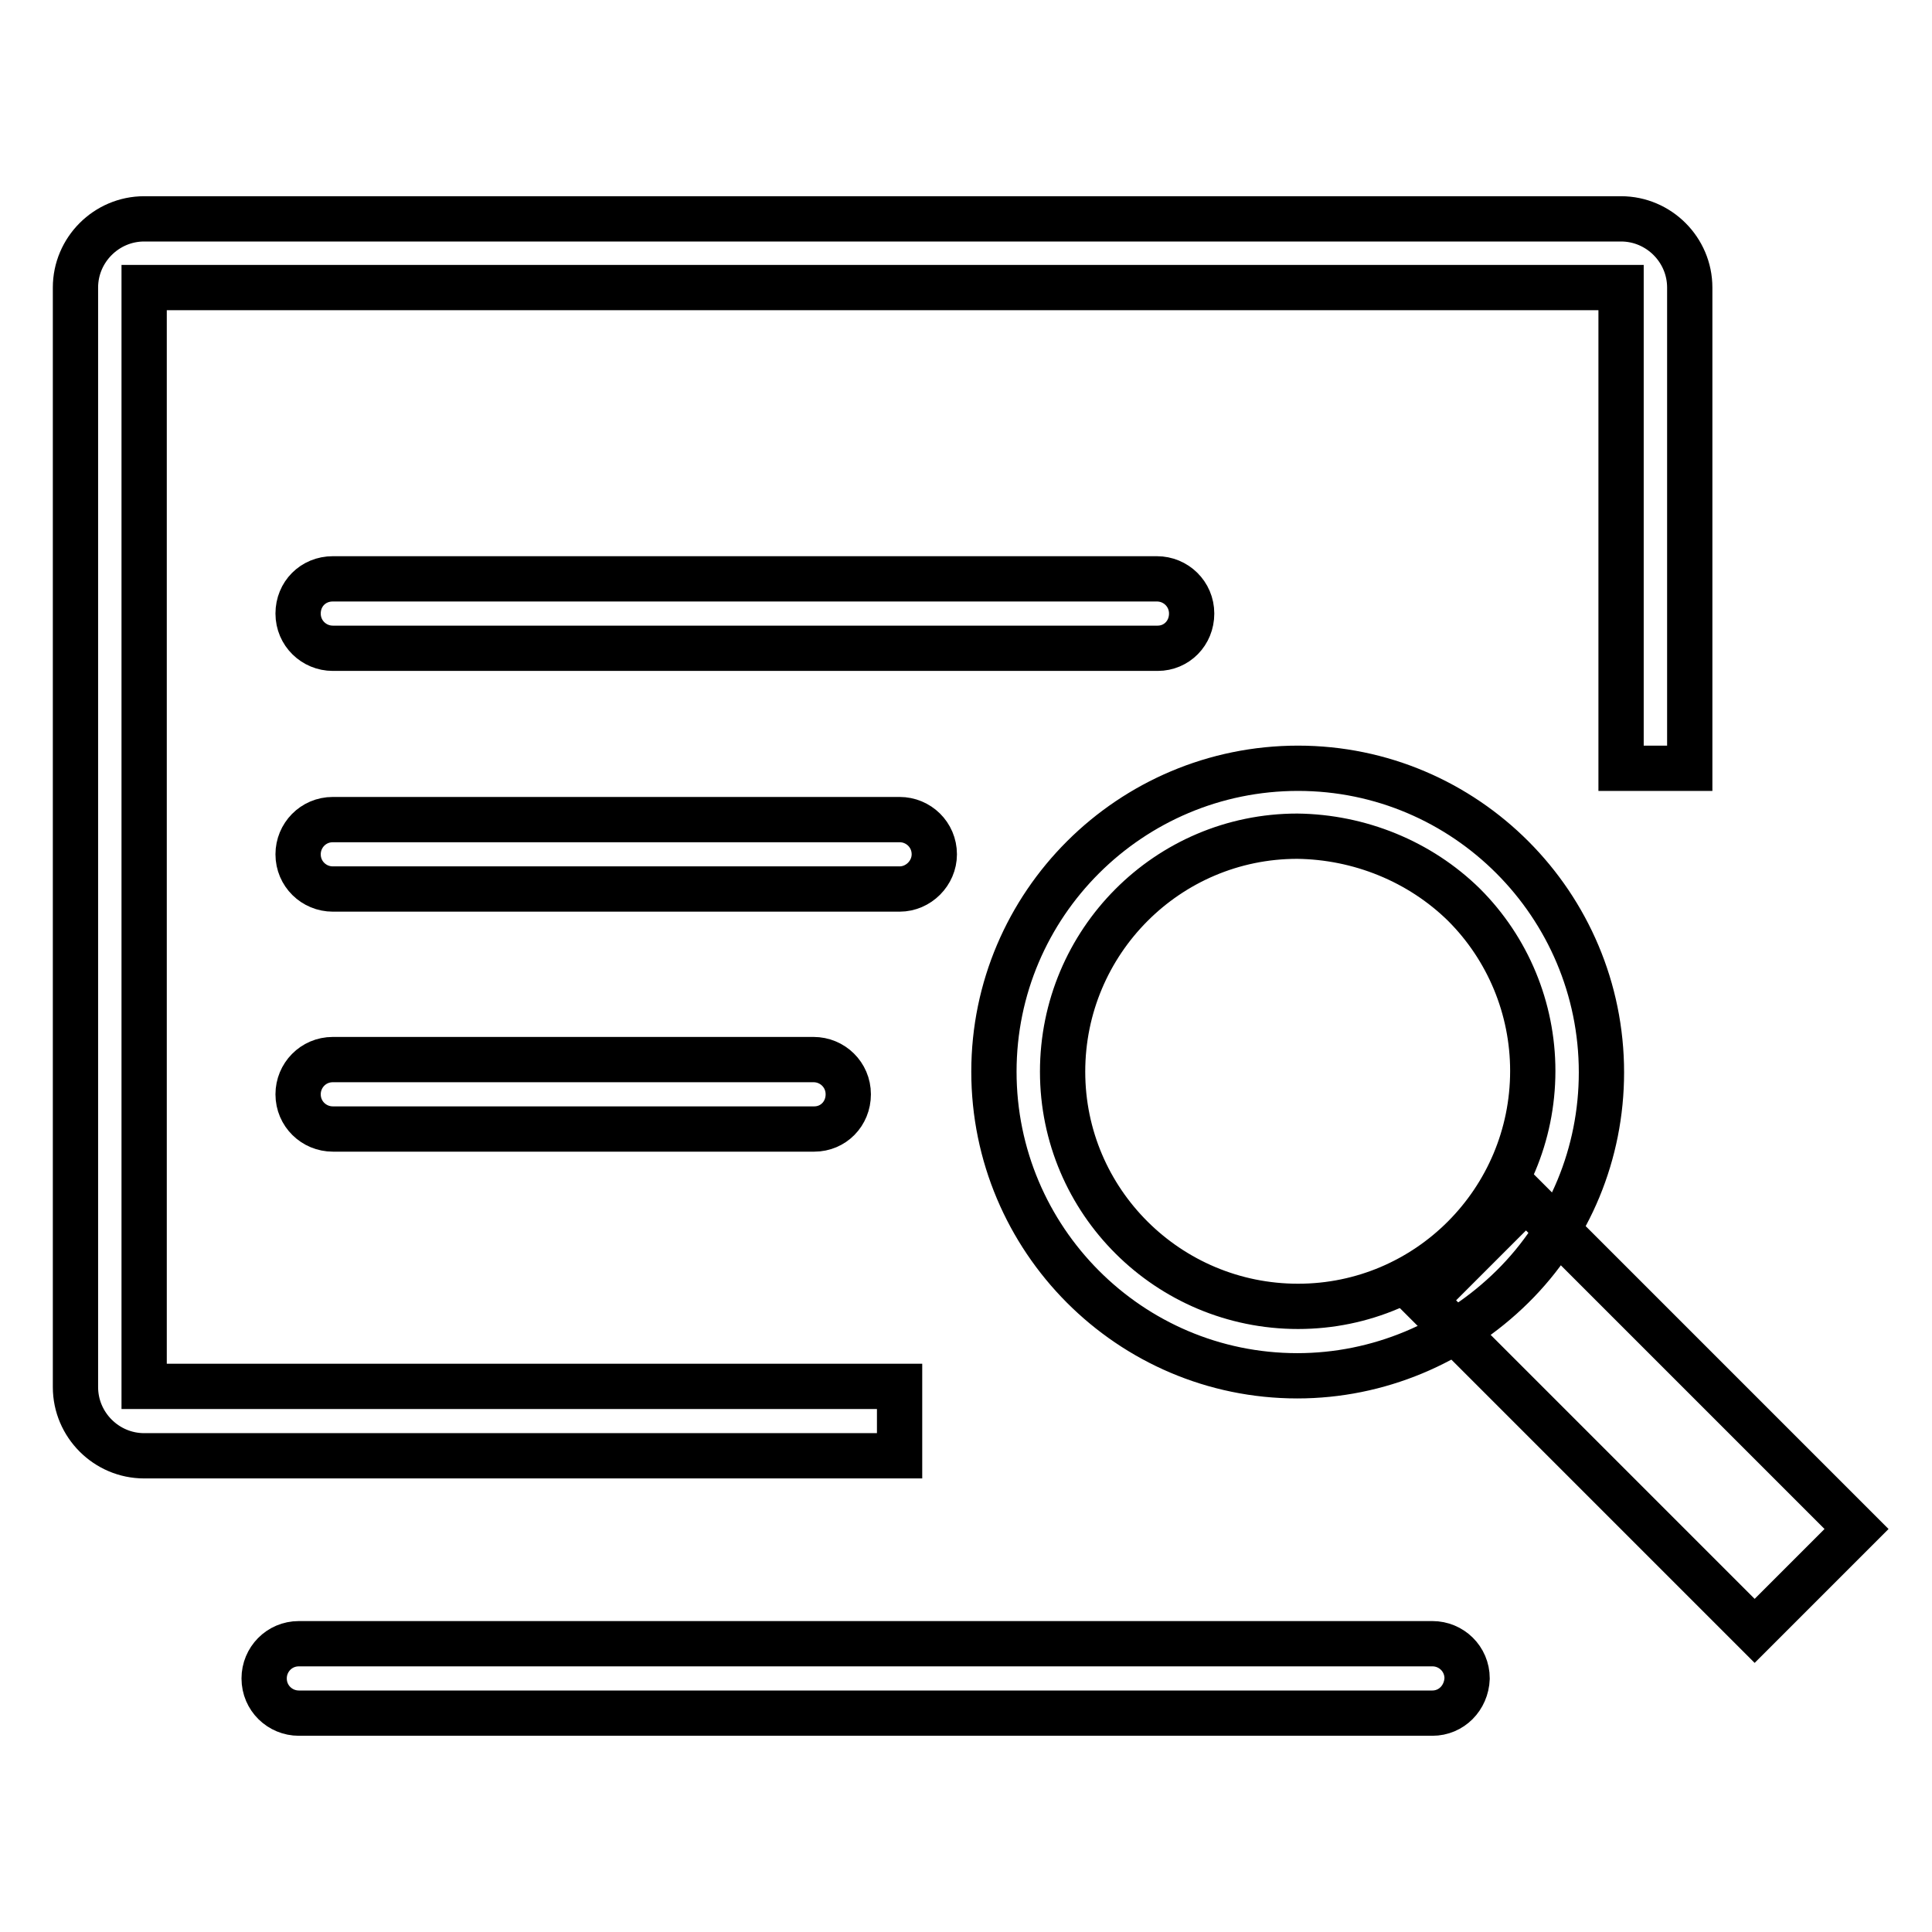 <?xml version="1.0" encoding="utf-8"?>
<!-- Svg Vector Icons : http://www.onlinewebfonts.com/icon -->
<!DOCTYPE svg PUBLIC "-//W3C//DTD SVG 1.1//EN" "http://www.w3.org/Graphics/SVG/1.1/DTD/svg11.dtd">
<svg version="1.1" xmlns="http://www.w3.org/2000/svg" xmlns:xlink="http://www.w3.org/1999/xlink" x="0px" y="0px" viewBox="0 0 256 256" enable-background="new 0 0 256 256" xml:space="preserve">
<g> <path stroke-width="6" fill-opacity="0" stroke="#000000"  d="M189.8,227H39.6c-2.5,0-4.6-2-4.6-4.6c0-2.5,2-4.6,4.6-4.6l0,0h150.2c2.5,0,4.6,2,4.6,4.6 C194.3,225,192.3,227,189.8,227z M119.2,192.9H19.1c-5,0-9.1-4.1-9.1-9.1l0,0V38.1c0-5,4.1-9.1,9.1-9.1h195.7c5,0,9.1,4.1,9.1,9.1 l0,0v63.7h-9.1V38.1H19.1v145.6h100.1V192.9z"/> <path stroke-width="6" fill-opacity="0" stroke="#000000"  d="M119.2,117.8H44.1c-2.5,0-4.6-2-4.6-4.6c0-2.5,2-4.6,4.6-4.6h75.1c2.5,0,4.6,2,4.6,4.6 C123.8,115.7,121.7,117.8,119.2,117.8z M153.4,85.9H44.1c-2.5,0-4.6-2-4.6-4.6s2-4.6,4.6-4.6h109.2c2.5,0,4.6,2,4.6,4.6 S155.9,85.9,153.4,85.9z M107.9,149.6H44.1c-2.5,0-4.6-2-4.6-4.6c0-2.5,2-4.6,4.6-4.6h63.7c2.5,0,4.6,2,4.6,4.6 C112.4,147.6,110.4,149.6,107.9,149.6z M188.7,172.3l13.5-13.5l43.8,43.8l-13.5,13.5L188.7,172.3z"/> <path stroke-width="6" fill-opacity="0" stroke="#000000"  d="M171.9,182.3c-22.2,0-40.2-18.1-40.2-40.3c0-22.2,18.1-40.2,40.3-40.2c22.2,0,40.2,18.1,40.2,40.3 c0,10.7-4.2,20.9-11.8,28.4C192.8,178,182.6,182.3,171.9,182.3z M171.9,110.8c-17.2,0-31.1,14-31.1,31.2c0,17.2,14,31.1,31.2,31.1 s31.1-14,31.1-31.2c0-8.3-3.3-16.2-9.1-22C188.1,114.1,180.1,110.9,171.9,110.8L171.9,110.8z"/></g>
</svg>